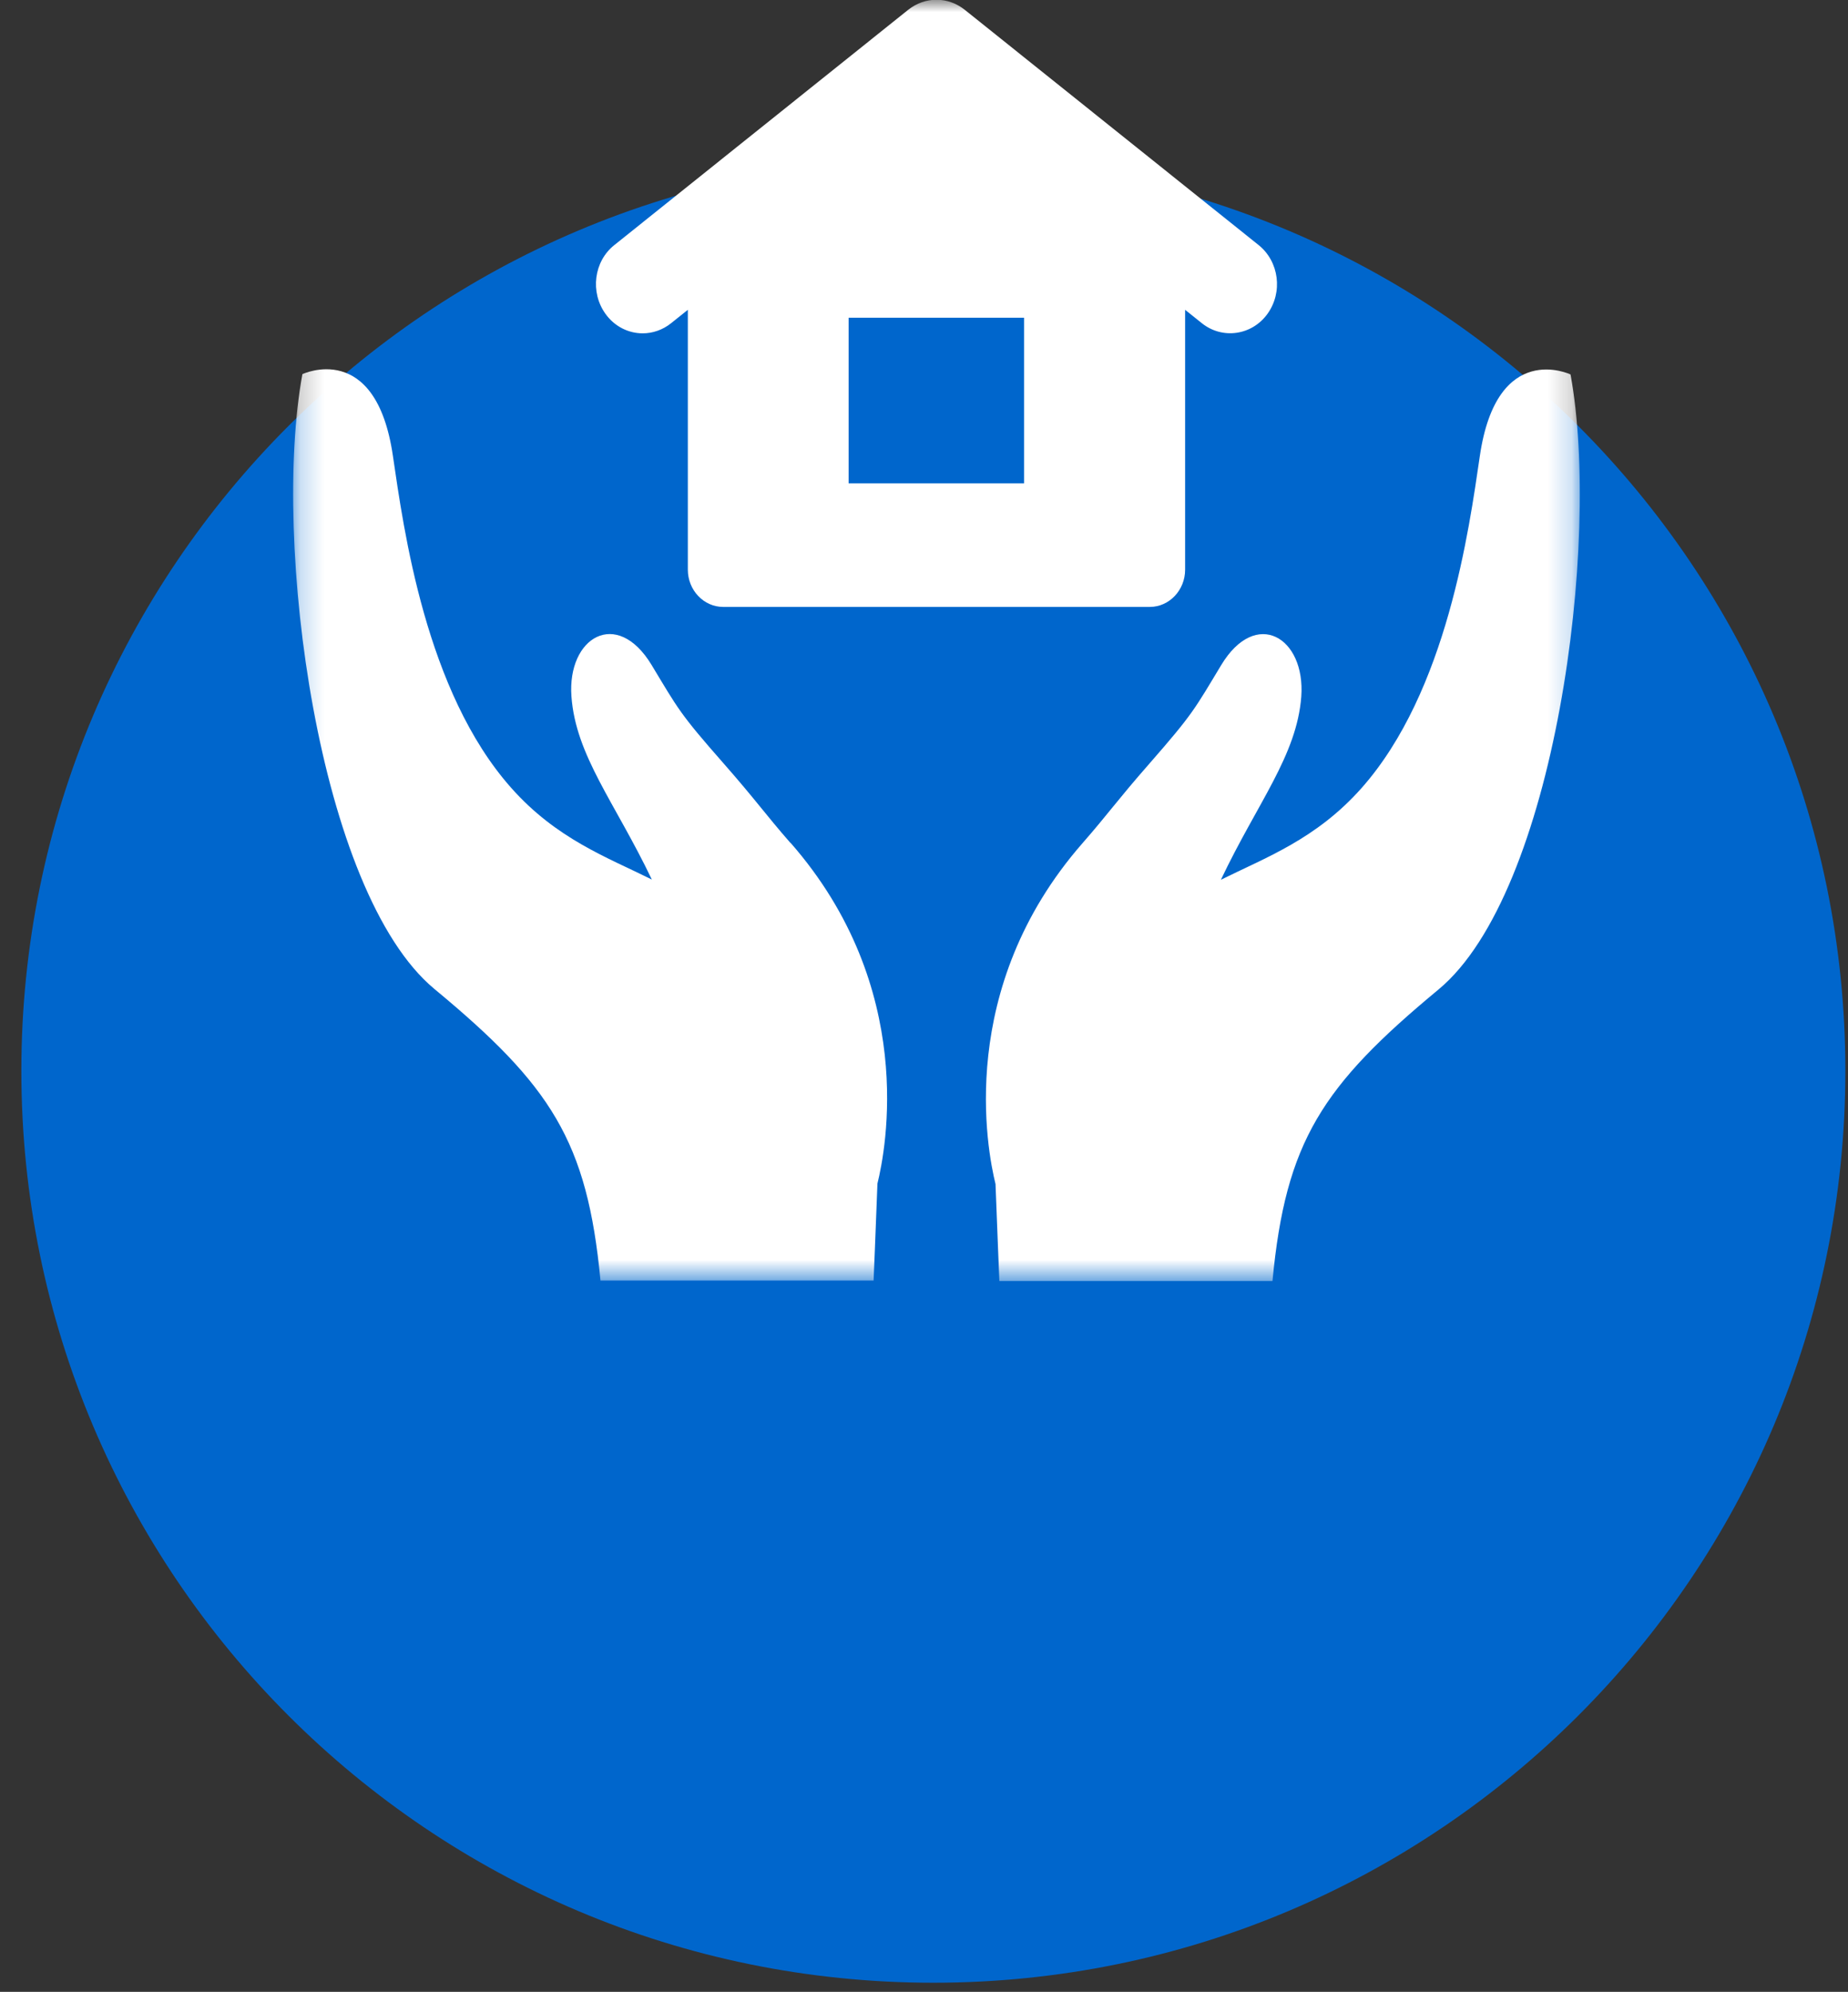<svg width="77" height="83" viewBox="0 0 77 83" fill="none" xmlns="http://www.w3.org/2000/svg">
<rect x="0" y="0" width="77" height="83" fill="#333333" stroke="none"/>
<path d="M38.89 82.62C59.877 82.62 76.89 65.607 76.89 44.62C76.89 23.633 59.877 6.62 38.89 6.62C17.903 6.62 0.89 23.633 0.89 44.62C0.89 65.607 17.903 82.62 38.89 82.62Z" fill="#0066CC"/>
<mask id="mask0_809_63" style="mask-type:luminance" maskUnits="userSpaceOnUse" x="12" y="0" width="54" height="54">
<path d="M65.81 0H12.21V53.37H65.81V0Z" fill="white"/>
</mask>
<g mask="url(#mask0_809_63)">
<path d="M32.94 35.13C31.89 33.93 31.51 33.36 30.14 31.8C28.32 29.73 28.26 29.55 27.15 27.71C25.7 25.31 23.63 26.56 23.81 29.02C23.99 31.49 25.62 33.43 27.16 36.65C25.29 35.72 23.19 34.96 21.3 32.83C17.73 28.81 16.82 22.05 16.37 18.99C15.66 14.14 12.6 15.59 12.6 15.59C11.32 22.57 13.25 37.18 18.1 41.21C22.95 45.23 24.47 47.54 25.02 53.36H36.4C36.4 53.36 36.5 50.96 36.56 49.32C36.91 47.9 38.23 41.16 32.94 35.12" fill="white"/>
<path d="M65.43 15.6C65.43 15.6 62.37 14.15 61.66 19C61.21 22.06 60.3 28.81 56.73 32.84C54.84 34.97 52.74 35.73 50.87 36.66C52.4 33.44 54.03 31.49 54.22 29.03C54.4 26.56 52.33 25.31 50.88 27.72C49.77 29.56 49.71 29.74 47.9 31.81C46.54 33.36 46.16 33.93 45.1 35.14C39.82 41.18 41.13 47.92 41.48 49.34C41.54 50.97 41.64 53.38 41.64 53.38H53.02C53.57 47.56 55.09 45.25 59.94 41.23C64.79 37.2 66.72 22.59 65.44 15.61" fill="white"/>
<path d="M35.36 13.24H42.67V20.14H35.36V13.24ZM26.78 13.89C27.19 13.89 27.61 13.75 27.96 13.47L28.66 12.91V23.74C28.66 24.59 29.32 25.29 30.13 25.29H47.91C48.72 25.29 49.38 24.59 49.38 23.74V12.91L50.08 13.47C50.93 14.15 52.16 13.98 52.81 13.08C53.46 12.18 53.3 10.9 52.44 10.21L40.2 0.41C39.5 -0.15 38.54 -0.15 37.84 0.41L25.6 10.21C24.74 10.89 24.58 12.18 25.23 13.08C25.61 13.61 26.19 13.89 26.78 13.89Z" fill="white"/>
</g>
</svg>

